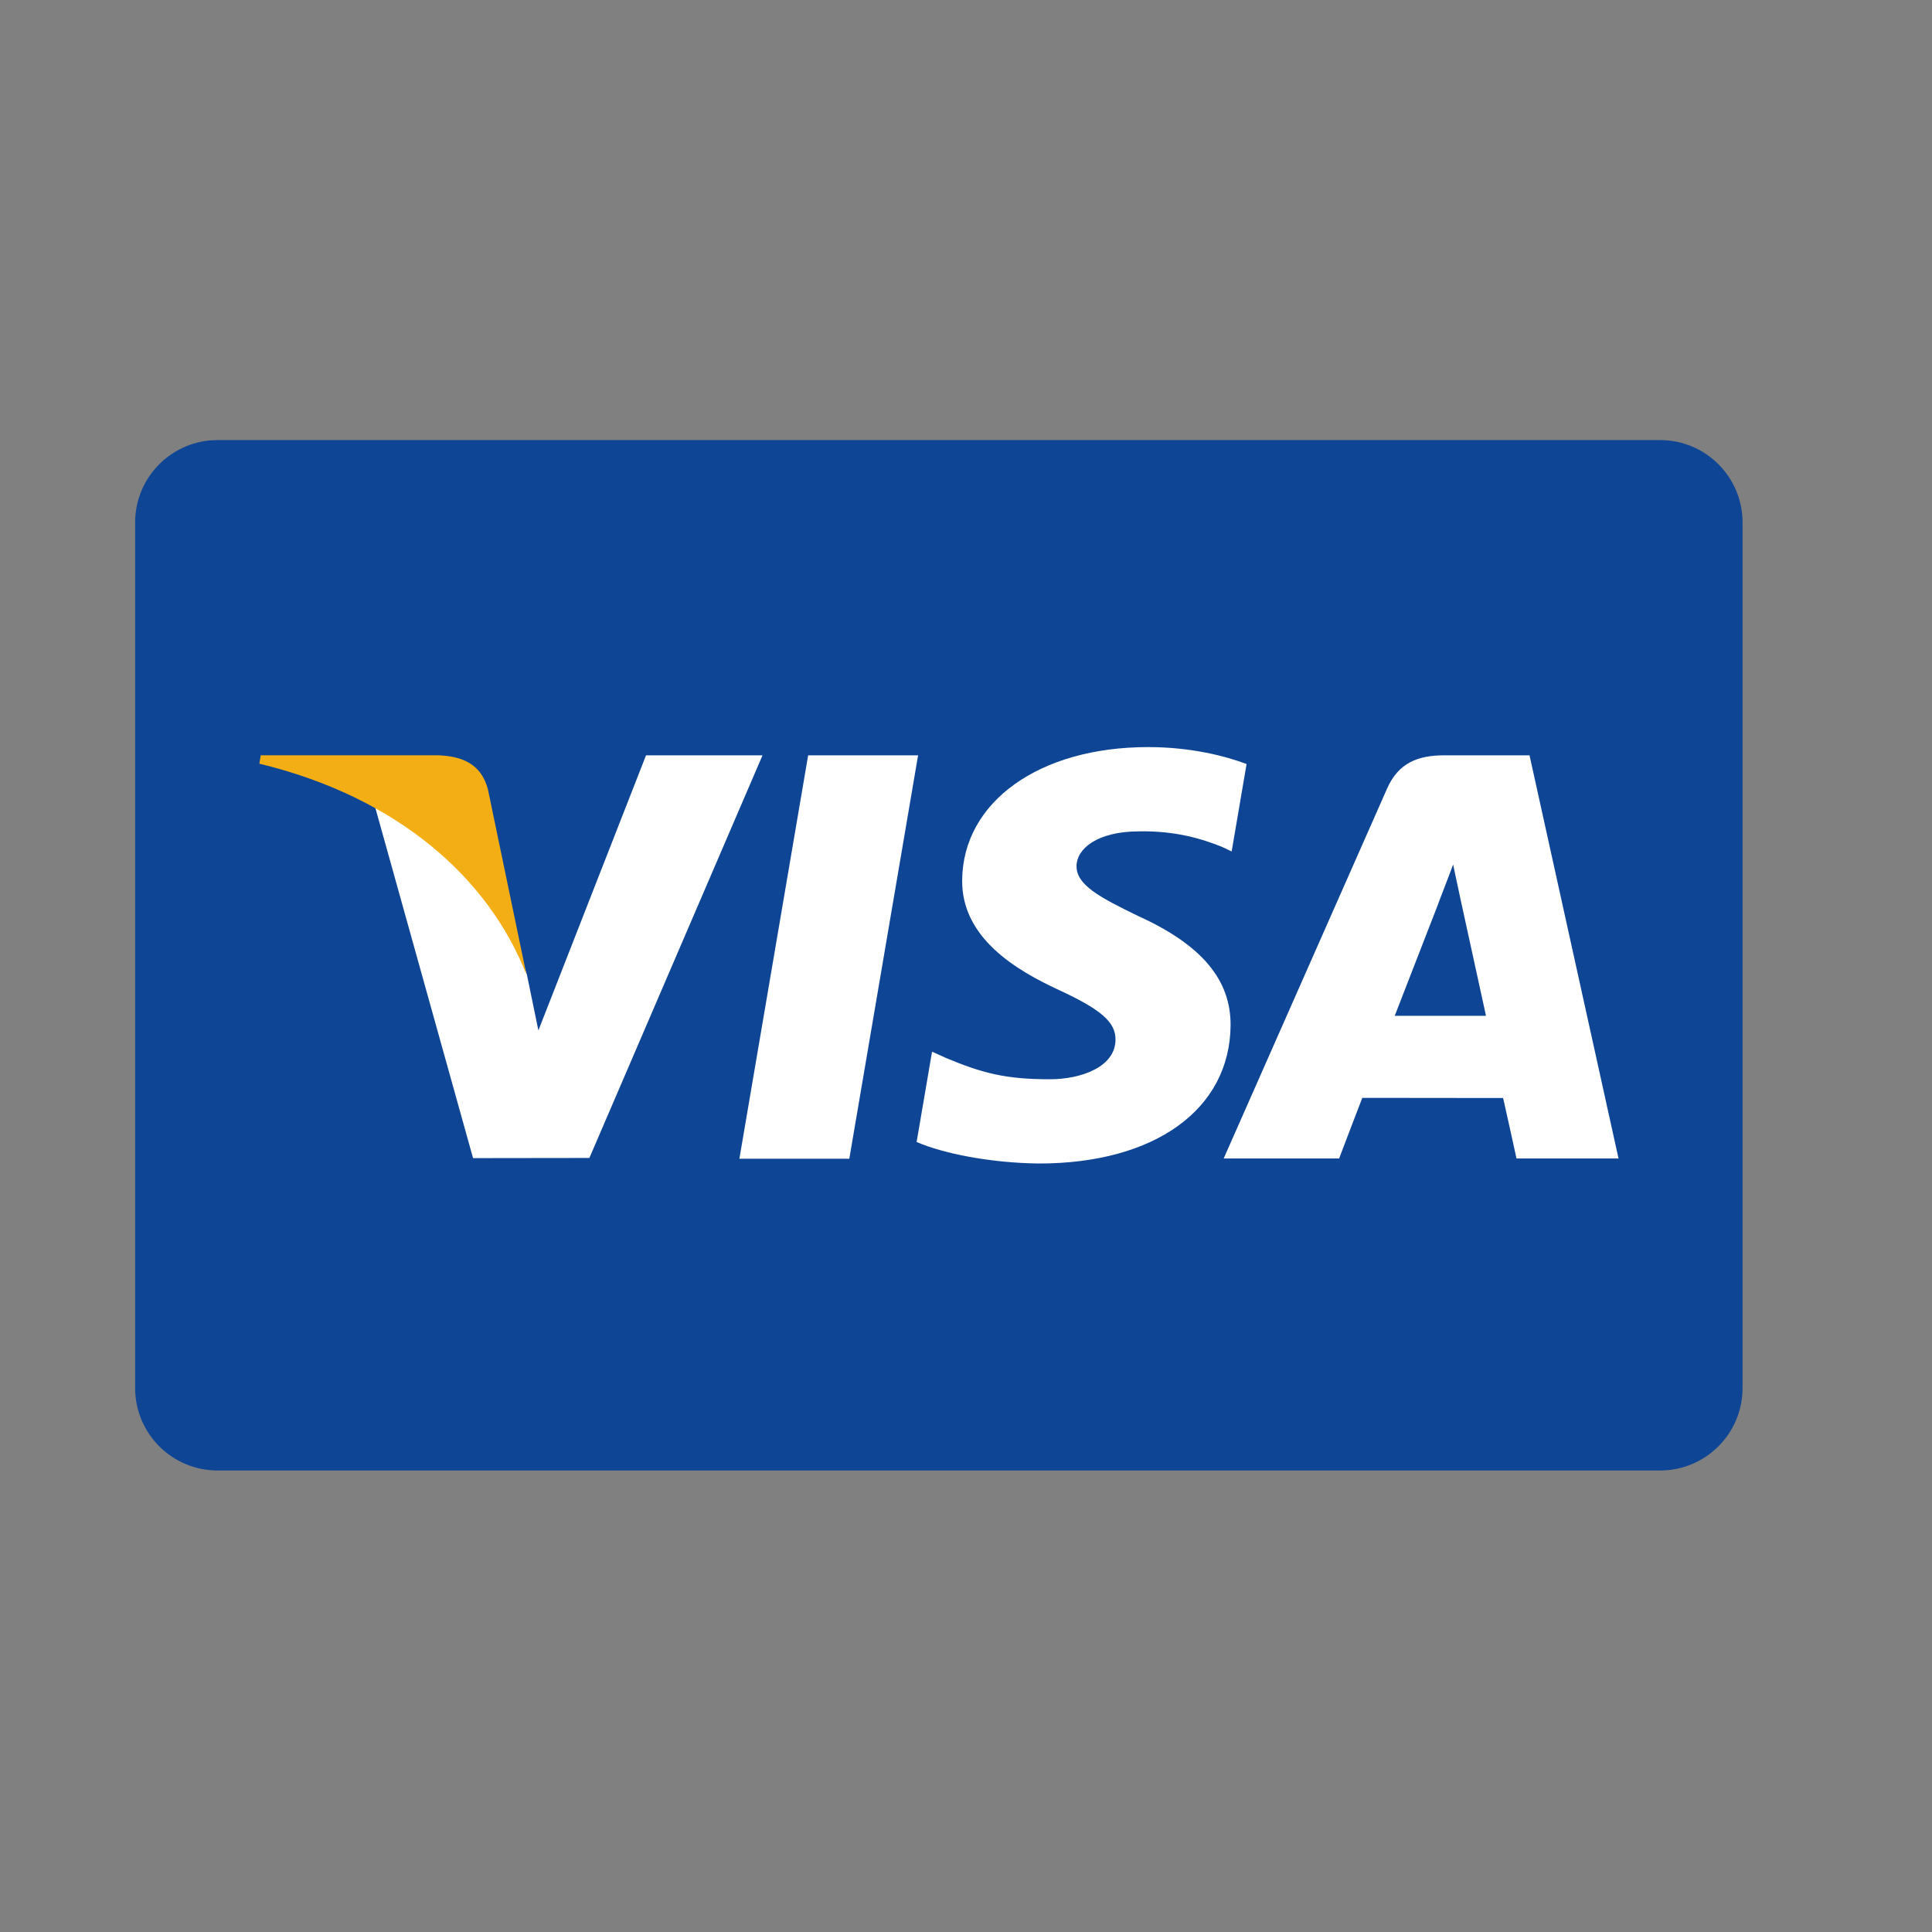 <svg width="75" height="75" viewBox="0 0 75 75" fill="none" xmlns="http://www.w3.org/2000/svg">
<rect x="0" y="0" width="75" height="75" fill="#808080" stroke="none"/>
<path d="M8.446 17.084H64.446C66.213 17.084 67.646 18.516 67.646 20.284V53.883C67.646 55.651 66.213 57.084 64.446 57.084H8.446C6.678 57.084 5.246 55.651 5.246 53.883V20.284C5.246 18.516 6.678 17.084 8.446 17.084Z" fill="#0E4595"/>
<path d="M28.703 44.982L31.372 29.322H35.64L32.97 44.982H28.703ZM48.392 29.659C47.546 29.342 46.221 29.002 44.566 29.002C40.348 29.002 37.377 31.125 37.351 34.17C37.327 36.42 39.472 37.675 41.092 38.425C42.753 39.192 43.312 39.682 43.304 40.367C43.293 41.417 41.977 41.897 40.75 41.897C39.041 41.897 38.134 41.659 36.732 41.074L36.182 40.826L35.583 44.331C36.58 44.769 38.423 45.147 40.338 45.167C44.825 45.167 47.738 43.067 47.771 39.816C47.787 38.035 46.65 36.679 44.187 35.561C42.695 34.837 41.781 34.353 41.791 33.62C41.791 32.969 42.564 32.273 44.235 32.273C45.631 32.251 46.643 32.556 47.431 32.873L47.813 33.053L48.392 29.659ZM59.376 29.321H56.078C55.056 29.321 54.291 29.6 53.843 30.62L47.503 44.972H51.985C51.985 44.972 52.718 43.042 52.884 42.619C53.374 42.619 57.728 42.625 58.351 42.625C58.479 43.174 58.87 44.972 58.87 44.972H62.831L59.376 29.321V29.321ZM54.143 39.434C54.496 38.532 55.844 35.056 55.844 35.056C55.818 35.098 56.194 34.15 56.41 33.562L56.698 34.912C56.698 34.912 57.516 38.65 57.686 39.434H54.143ZM25.079 29.321L20.9 40.001L20.454 37.831C19.676 35.329 17.252 32.619 14.543 31.262L18.364 44.958L22.88 44.952L29.601 29.321H25.079" fill="white"/>
<path d="M17.006 29.32H10.122L10.068 29.646C15.423 30.942 18.966 34.075 20.438 37.839L18.941 30.642C18.682 29.65 17.933 29.355 17.006 29.32" fill="#F2AE14"/>
</svg>
